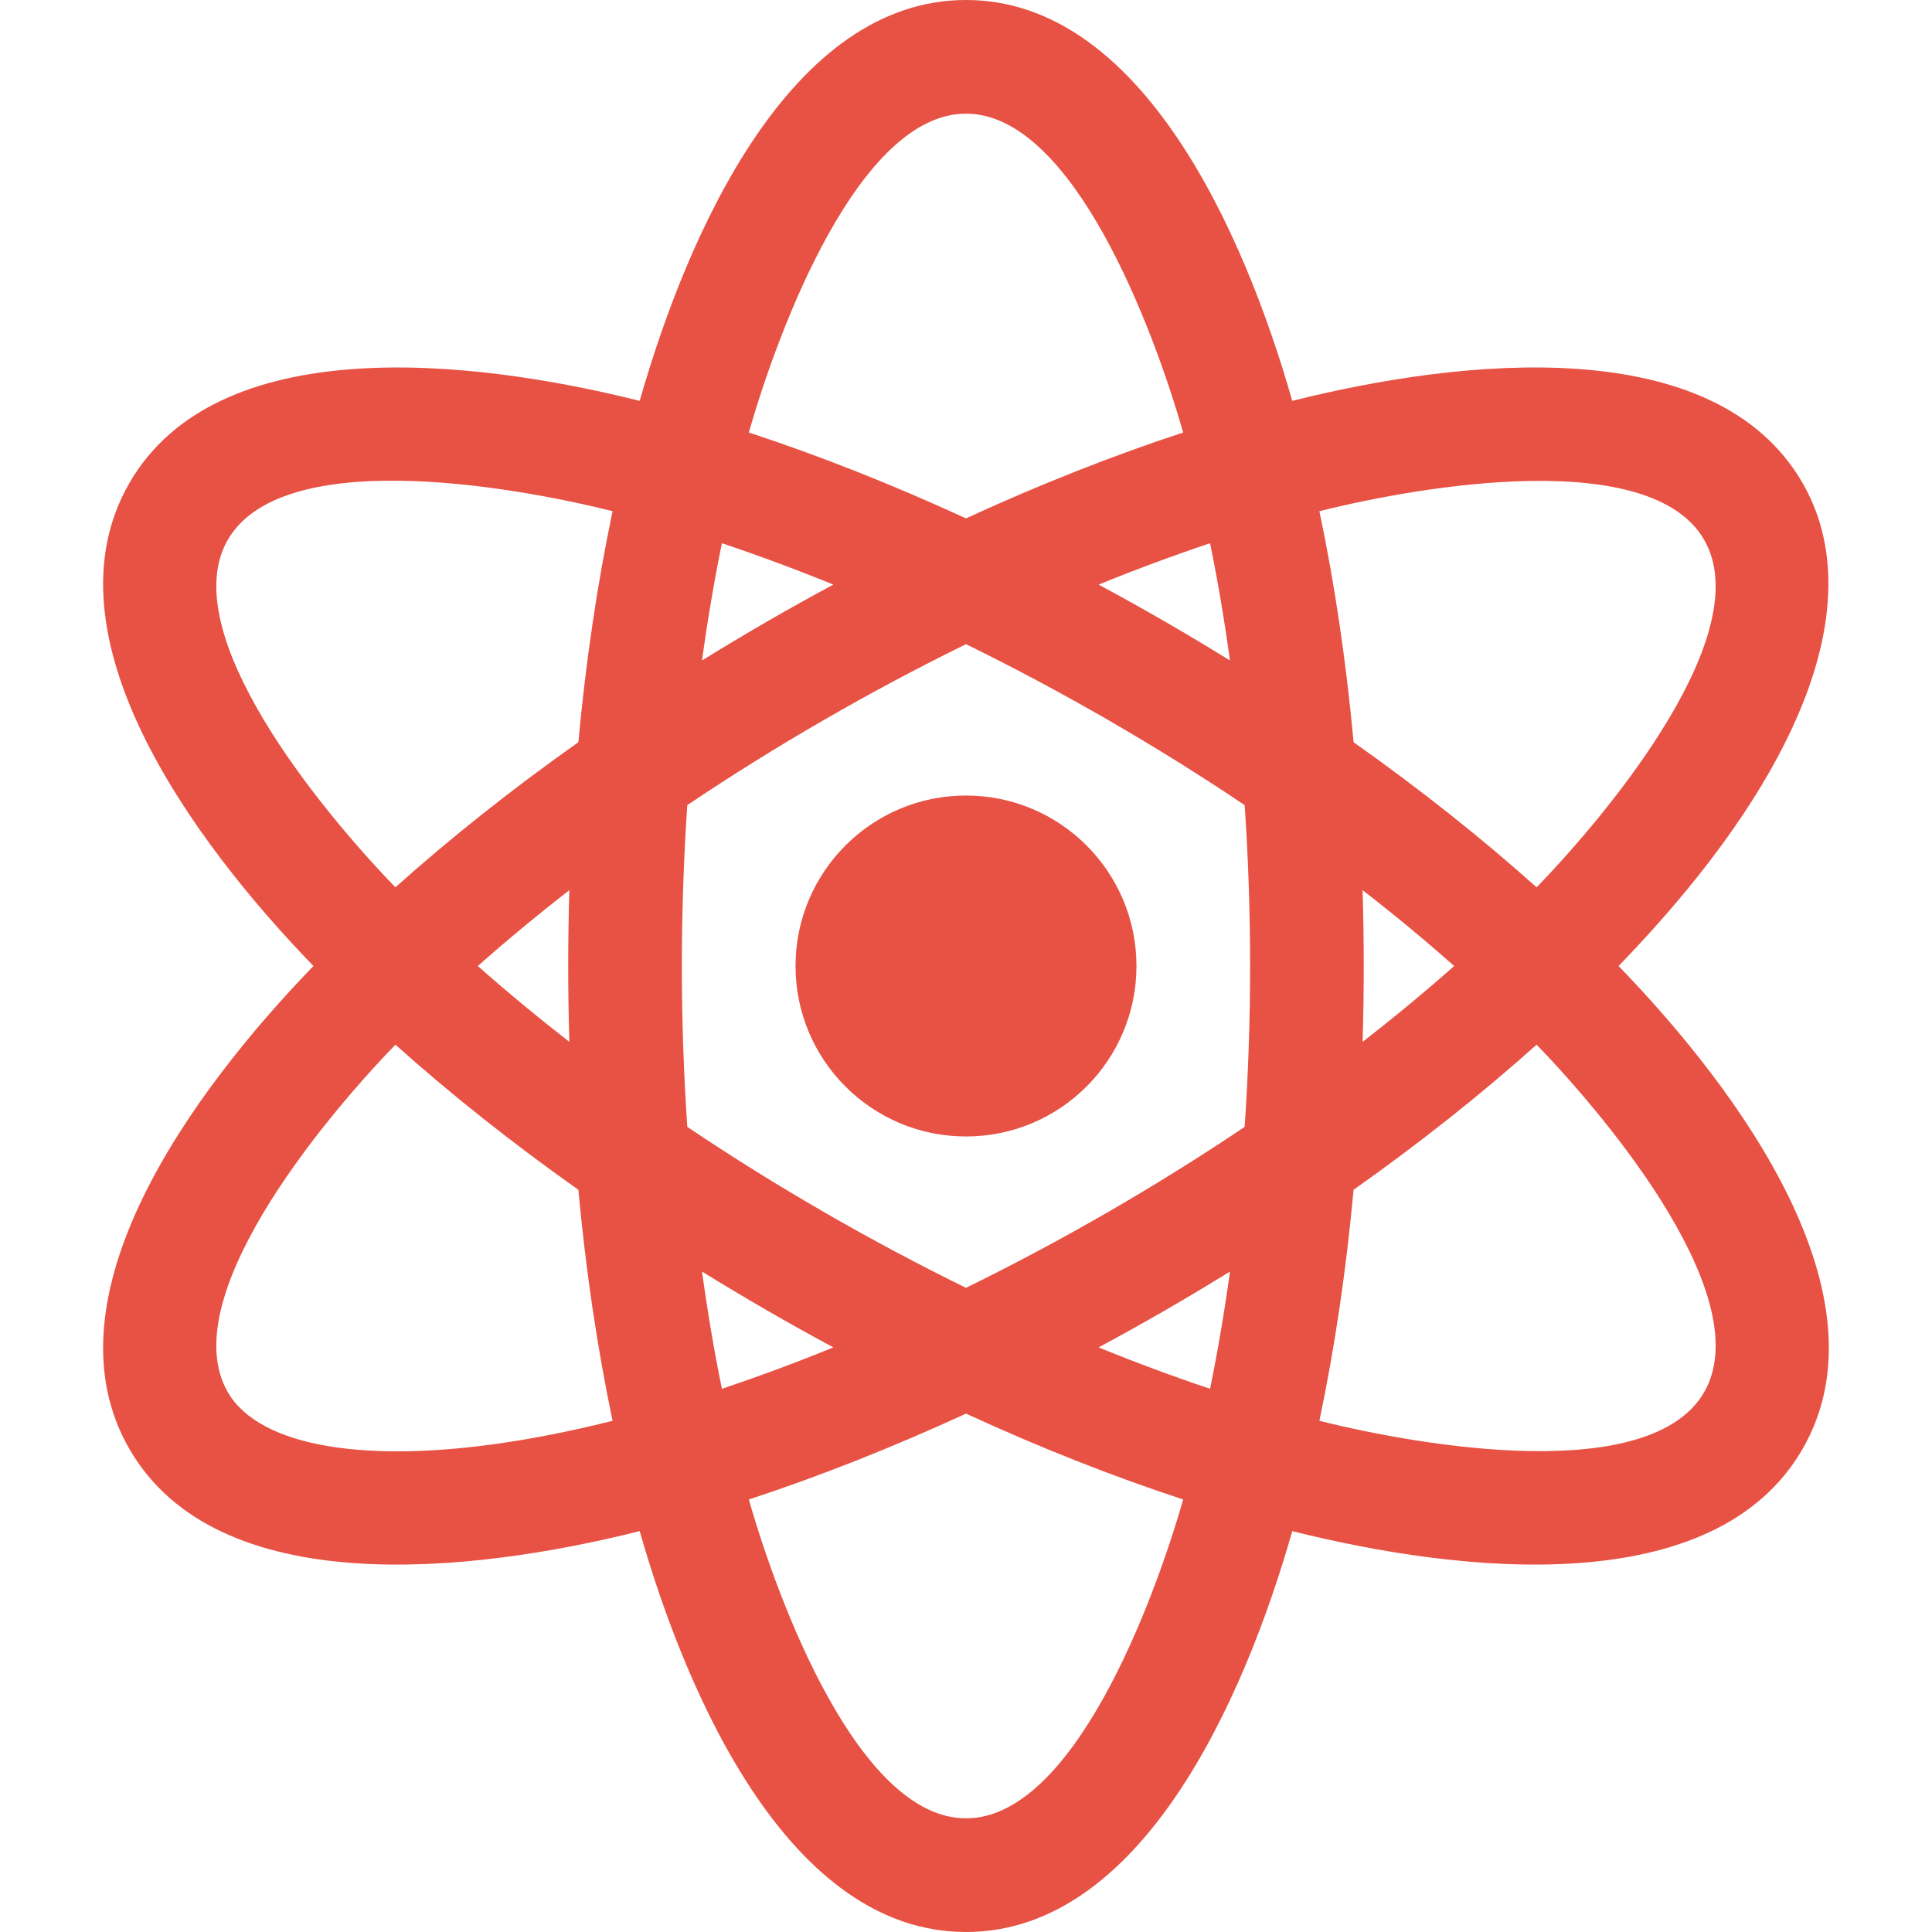 <svg width="47" height="47" viewBox="0 0 47 47" fill="none" xmlns="http://www.w3.org/2000/svg">
<path d="M23.5 27.647C25.79 27.647 27.647 25.79 27.647 23.5C27.647 21.21 25.79 19.353 23.5 19.353C21.209 19.353 19.353 21.21 19.353 23.5C19.353 25.79 21.209 27.647 23.5 27.647Z" fill="#E75244"/>
<path d="M39.375 23.5C39.975 22.88 40.534 22.258 41.044 21.638C44.271 17.715 45.268 14.204 43.851 11.75C41.718 8.055 35.574 8.715 31.437 9.752C30.265 5.644 27.763 0 23.5 0C19.233 0 16.733 5.651 15.562 9.752C11.419 8.714 5.28 8.058 3.148 11.75C1.015 15.445 4.658 20.436 7.625 23.5C4.654 26.57 1.016 31.558 3.148 35.25C5.283 38.949 11.419 38.286 15.562 37.248C16.735 41.356 19.236 47 23.5 47C27.766 47 30.267 41.349 31.437 37.248C35.581 38.286 41.716 38.948 43.851 35.25C45.985 31.555 42.34 26.563 39.375 23.5ZM41.457 13.132C42.758 15.386 39.205 19.701 37.381 21.586C36.035 20.381 34.54 19.195 32.929 18.056C32.748 16.091 32.469 14.204 32.097 12.436C34.64 11.799 40.155 10.878 41.457 13.132ZM23.5 31.329C21.22 30.212 18.913 28.887 16.72 27.414C16.547 24.882 16.54 22.221 16.72 19.586C18.827 18.17 21.128 16.834 23.5 15.671C25.779 16.788 28.087 18.113 30.279 19.586C30.452 22.118 30.459 24.779 30.279 27.414C28.177 28.827 25.877 30.164 23.5 31.329ZM29.922 30.933C29.787 31.915 29.625 32.867 29.438 33.785C28.549 33.488 27.644 33.152 26.726 32.778C27.783 32.21 28.821 31.614 29.922 30.933ZM20.273 32.778C19.356 33.152 18.45 33.488 17.562 33.785C17.374 32.867 17.213 31.915 17.078 30.933C18.099 31.564 19.134 32.165 20.273 32.778ZM13.851 25.345C13.069 24.737 12.325 24.121 11.624 23.5C12.325 22.879 13.069 22.263 13.851 21.655C13.815 22.854 13.812 24.05 13.851 25.345ZM17.078 16.067C17.213 15.085 17.374 14.133 17.562 13.215C18.45 13.512 19.356 13.848 20.273 14.222C19.217 14.79 18.18 15.386 17.078 16.067ZM26.726 14.222C27.643 13.848 28.549 13.512 29.438 13.215C29.625 14.133 29.787 15.085 29.921 16.067C28.901 15.436 27.866 14.835 26.726 14.222ZM33.148 21.655C33.931 22.262 34.675 22.879 35.376 23.5C34.675 24.121 33.931 24.737 33.148 25.345C33.184 24.145 33.187 22.949 33.148 21.655ZM23.5 2.765C26.102 2.765 28.062 7.998 28.783 10.522C27.066 11.085 25.292 11.786 23.5 12.611C21.707 11.786 19.933 11.085 18.217 10.522C18.936 8.002 20.896 2.765 23.5 2.765ZM5.542 13.132C6.838 10.888 12.264 11.775 14.902 12.436C14.531 14.204 14.251 16.091 14.07 18.056C12.459 19.195 10.965 20.381 9.619 21.586C7.796 19.703 4.241 15.387 5.542 13.132ZM12.661 35.035C8.979 35.648 6.318 35.211 5.542 33.868C4.241 31.613 7.796 27.297 9.619 25.414C10.965 26.619 12.459 27.805 14.07 28.944C14.251 30.909 14.531 32.796 14.902 34.564C14.134 34.757 13.385 34.915 12.661 35.035ZM23.5 44.235C20.897 44.235 18.937 39.001 18.217 36.478C19.933 35.915 21.707 35.214 23.5 34.389C25.292 35.214 27.066 35.915 28.783 36.478C28.063 38.998 26.103 44.235 23.5 44.235ZM41.457 33.868C40.156 36.122 34.642 35.202 32.097 34.564C32.469 32.796 32.748 30.909 32.929 28.944C34.54 27.805 36.035 26.619 37.381 25.414C39.203 27.297 42.759 31.613 41.457 33.868Z" fill="#E75244"/>
</svg>
